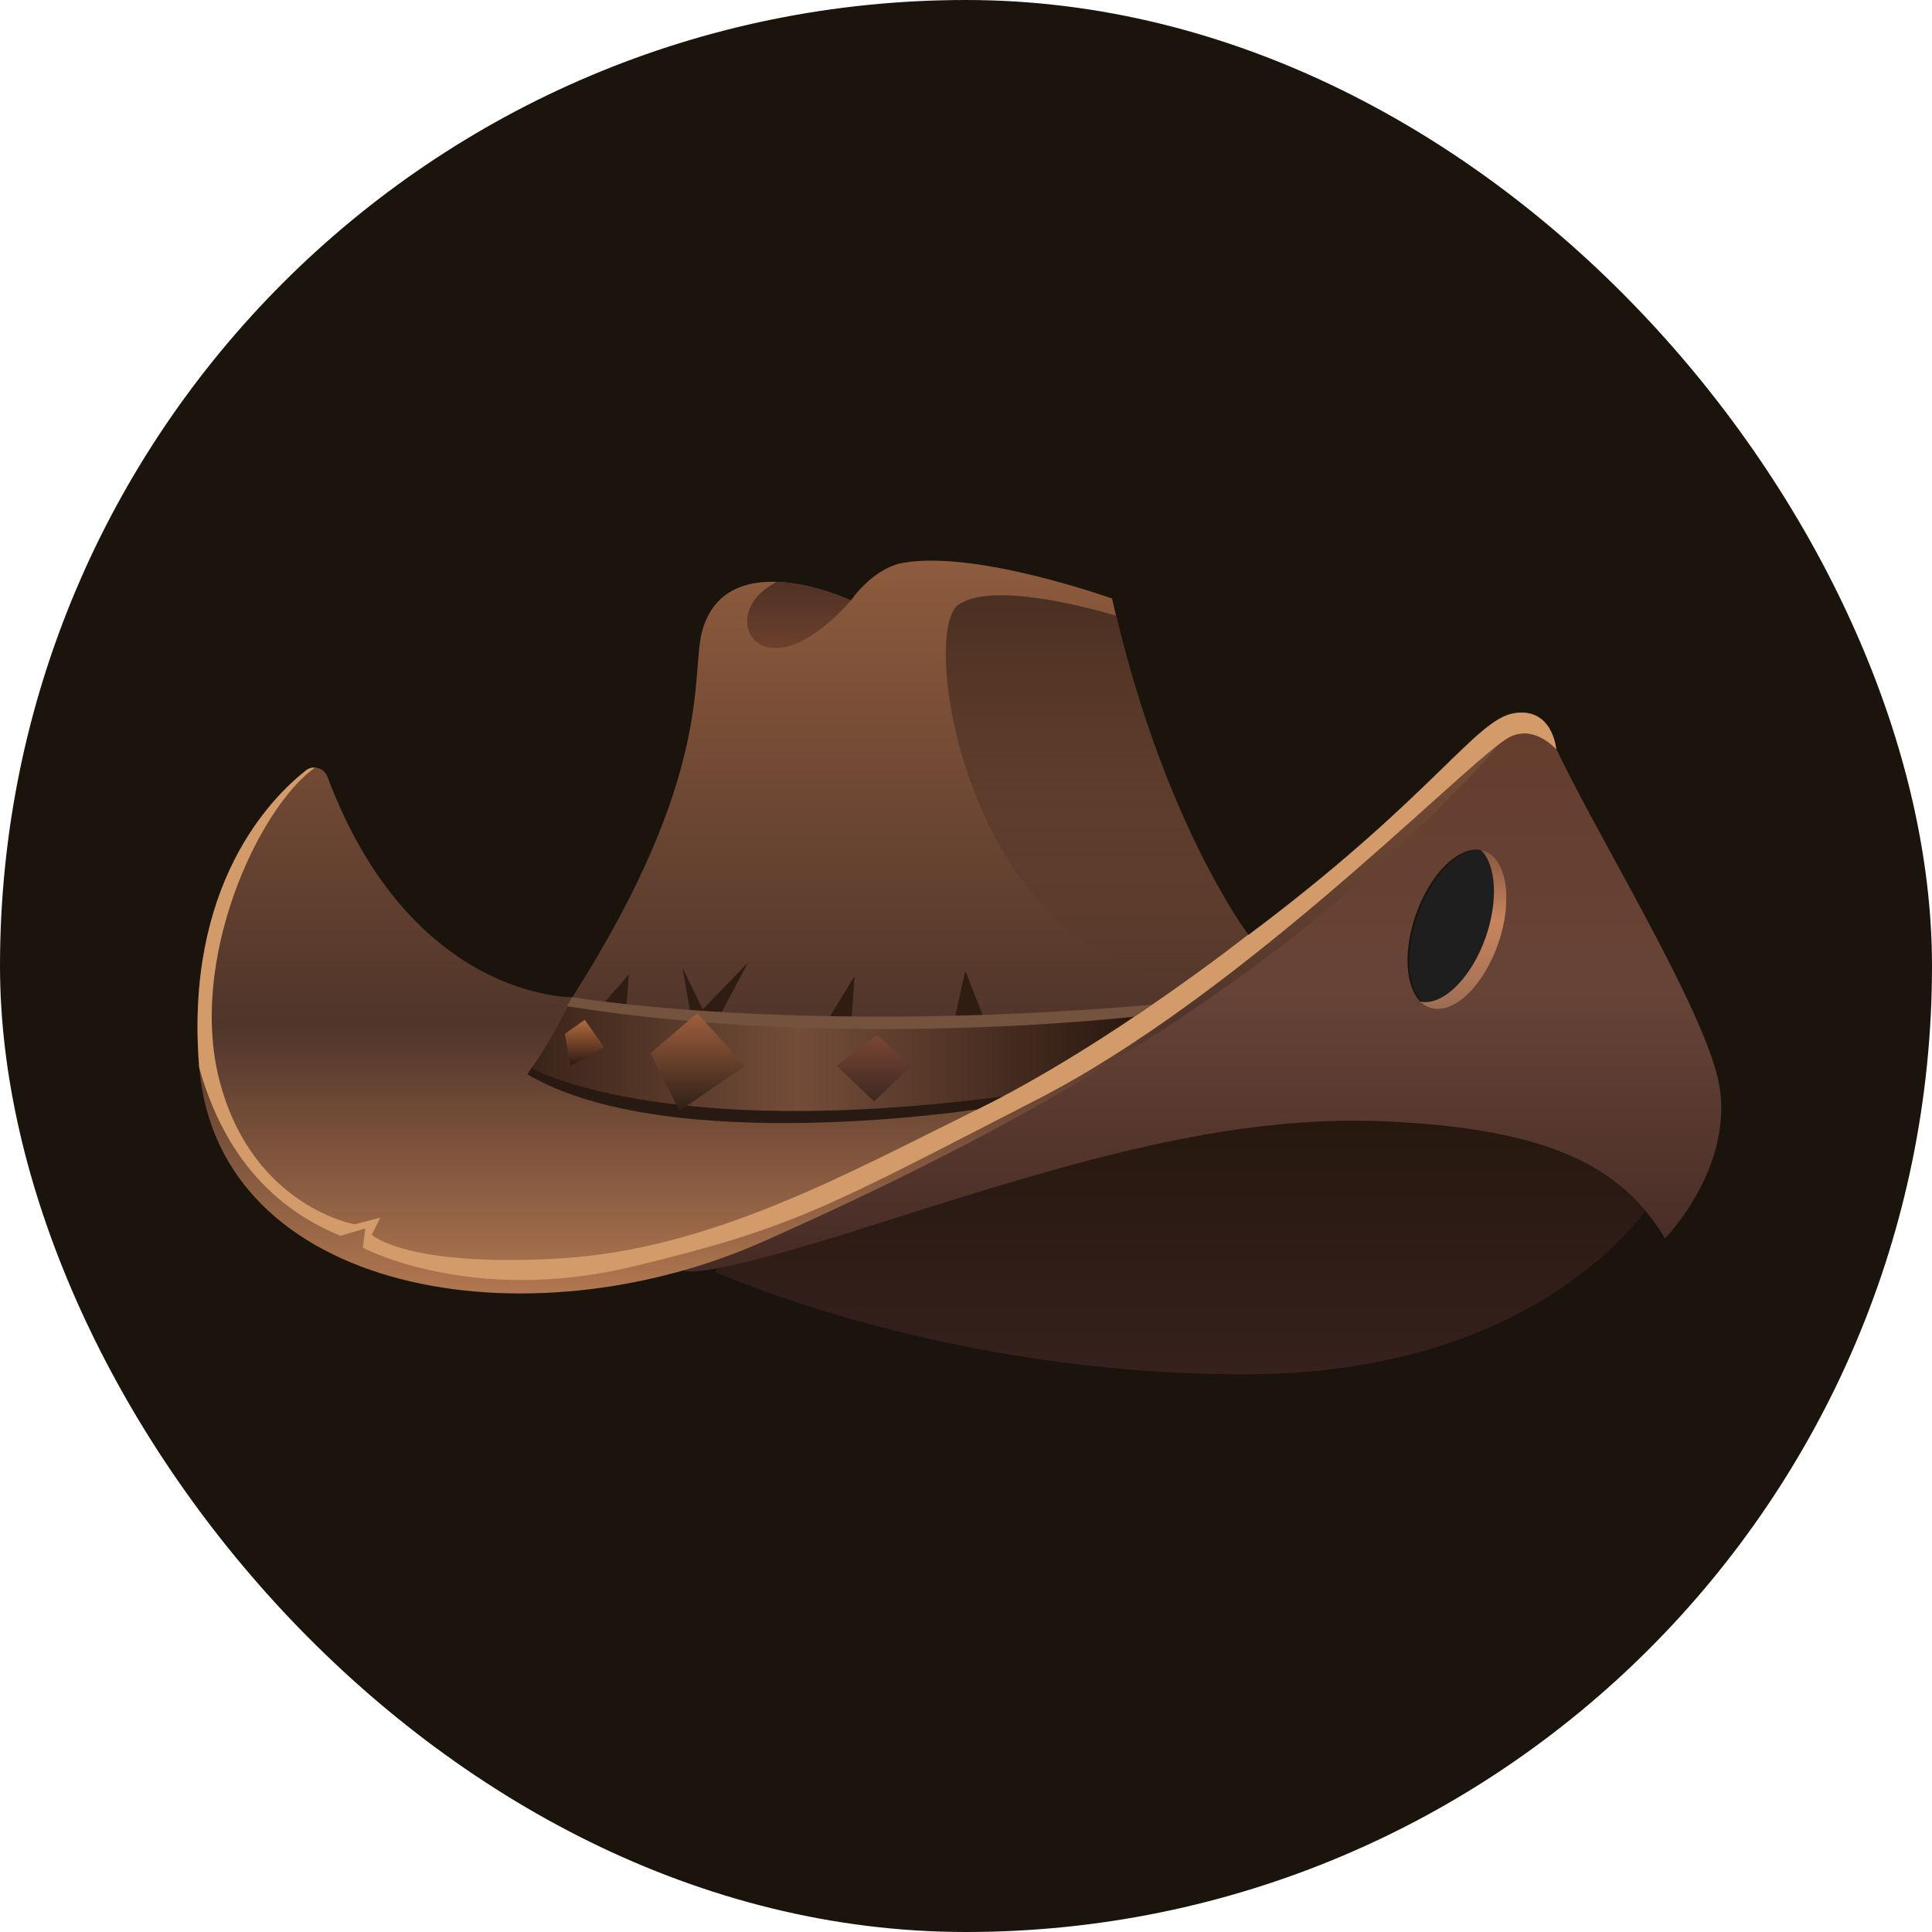 <svg width="55" height="55" viewBox="0 0 55 55" fill="none" xmlns="http://www.w3.org/2000/svg">
<rect width="55" height="55" rx="27.5" fill="#1B140C"/>
<path d="M20.359 36.206C20.359 36.206 26.856 39.158 35.535 39.122C44.213 39.086 47.156 34.032 47.156 34.032C47.156 34.032 43.635 28.692 32.441 31.362C21.247 34.032 20.359 36.206 20.359 36.206Z" fill="url(#paint0_linear_34588_18955)"/>
<path d="M48.851 30.49C48.125 27.945 44.777 22.645 44.055 20.733L42.779 20.57L41.109 22.25L34.686 27.765L28.846 31.393L23.059 34.127L19.431 36.127C19.431 36.127 19.309 36.645 24.907 34.86C30.506 33.072 34.964 31.709 39.512 31.926C44.062 32.141 46.172 33.19 47.399 35.256C47.399 35.256 49.579 33.036 48.851 30.49ZM40.303 26.043C40.702 24.9 41.483 24.117 42.111 24.193C42.535 24.617 42.604 25.626 42.243 26.667C41.844 27.808 41.063 28.59 40.435 28.515C40.011 28.091 39.94 27.084 40.303 26.043Z" fill="url(#paint1_linear_34588_18955)"/>
<path d="M42.648 26.87C42.221 28.099 41.347 28.912 40.699 28.683C40.6 28.648 40.512 28.591 40.435 28.514C41.063 28.589 41.844 27.807 42.243 26.667C42.604 25.625 42.535 24.616 42.111 24.193C42.16 24.2 42.207 24.212 42.253 24.227C42.901 24.456 43.078 25.639 42.648 26.87Z" fill="url(#paint2_linear_34588_18955)"/>
<path d="M44.302 21.327C43.779 20.813 43.333 20.818 43.009 20.966C42.992 20.973 42.975 20.982 42.955 20.992C42.877 21.033 42.805 21.082 42.744 21.132C42.549 21.291 42.44 21.467 42.44 21.467C36.341 28.218 28.463 32.351 21.718 35.348C14.99 38.336 6.228 36.828 5.673 30.401C5.672 30.383 5.67 30.366 5.668 30.347C5.263 25.216 7.688 22.739 8.709 21.933C8.788 21.871 8.879 21.846 8.969 21.852C9.118 21.859 9.261 21.951 9.319 22.108C11.708 28.481 16.294 28.388 16.294 28.388C20.402 21.945 19.634 19.156 20 17.927C20.334 16.802 21.237 16.529 22.123 16.565C23.187 16.606 24.224 17.094 24.224 17.094C24.224 17.094 24.224 17.092 24.226 17.09C24.263 17.038 24.864 16.174 25.706 16.023C27.788 15.651 31.657 17.039 31.657 17.039C31.695 17.203 31.732 17.365 31.771 17.526C33.171 23.363 35.394 26.416 35.535 26.606C35.54 26.613 35.542 26.616 35.542 26.616C35.628 26.551 35.713 26.488 35.796 26.423C35.805 26.416 35.813 26.411 35.822 26.404C35.856 26.381 35.888 26.355 35.919 26.333C35.92 26.331 35.922 26.329 35.924 26.328C40.85 22.581 42.025 20.481 43.101 20.305C44.204 20.126 44.302 21.327 44.302 21.327Z" fill="url(#paint3_linear_34588_18955)"/>
<path d="M16.293 28.388C16.293 28.388 15.653 29.713 15.129 30.403C15.129 30.403 16.349 31.535 19.399 31.77C22.448 32.006 28.819 31.41 28.819 31.41L32.641 28.721C32.641 28.721 23.504 29.809 16.293 28.388Z" fill="url(#paint4_linear_34588_18955)"/>
<path d="M23.564 29.038L24.33 27.781L24.237 29.081L23.564 29.038Z" fill="#2F1C12"/>
<path d="M27.17 29.03L27.48 27.634L28.004 28.974L27.17 29.03Z" fill="#2F1C12"/>
<path d="M17.903 27.741L17.225 28.517L17.837 28.594L17.903 27.741Z" fill="#2F1C12"/>
<path d="M19.432 27.558L20.004 28.736L21.298 27.399L20.478 28.936L19.649 28.813L19.432 27.558Z" fill="#2F1C12"/>
<path d="M16.293 28.388C16.293 28.388 22.648 29.473 32.794 28.604L32.296 28.94C32.296 28.94 24.05 29.908 16.137 28.645L16.291 28.387L16.293 28.388Z" fill="#73523E"/>
<path d="M44.302 21.326C43.779 20.812 43.333 20.818 43.009 20.966C42.992 20.973 42.975 20.982 42.955 20.992C42.899 21.024 42.827 21.07 42.744 21.132C41.19 22.272 35.214 28.373 29.565 31.279C23.508 34.391 22.627 34.94 18.026 36.053C13.426 37.166 10.332 35.522 10.332 35.522L10.396 34.974L9.695 35.18C7.44 34.265 6.249 32.45 5.673 30.401C5.672 30.383 5.67 30.365 5.668 30.347C5.263 25.216 7.688 22.738 8.709 21.933C8.788 21.871 8.879 21.845 8.969 21.852C7.357 22.988 5.309 27.383 6.278 30.874C7.245 34.367 10.099 34.854 10.099 34.854L10.826 34.665L10.583 35.153C10.583 35.153 11.552 36.073 15.885 35.829C20.217 35.585 24.093 33.42 27.835 31.578C31.576 29.737 35.535 26.606 35.535 26.606C35.54 26.613 35.542 26.616 35.542 26.616C35.628 26.551 35.713 26.488 35.796 26.423C35.805 26.416 35.813 26.411 35.822 26.404C35.856 26.38 35.888 26.355 35.919 26.332C35.92 26.331 35.922 26.329 35.924 26.327C40.85 22.581 42.025 20.481 43.101 20.305C44.204 20.126 44.302 21.326 44.302 21.326Z" fill="#D49B6A"/>
<path d="M24.224 17.094C24.224 17.094 23.016 18.547 21.975 18.446C21.089 18.362 20.925 17.15 22.123 16.564C23.187 16.605 24.224 17.094 24.224 17.094Z" fill="url(#paint5_linear_34588_18955)"/>
<path d="M31.771 17.526C33.171 23.363 35.395 26.416 35.535 26.606C34.795 27.118 33.597 27.866 33.597 27.866C27.498 27.089 26.169 17.99 27.283 17.215C28.224 16.556 30.96 17.287 31.771 17.526Z" fill="url(#paint6_linear_34588_18955)"/>
<path d="M15.129 30.404C15.129 30.404 18.754 32.494 28.549 31.212L27.835 31.577C27.835 31.577 18.998 32.947 15.014 30.582L15.127 30.404H15.129Z" fill="#291913"/>
<path d="M16.648 29.031L17.193 29.809L16.237 30.344L16.081 29.43L16.648 29.031Z" fill="url(#paint7_linear_34588_18955)"/>
<path d="M19.847 28.842L18.52 29.986L19.344 31.62L21.211 30.343L19.847 28.842Z" fill="url(#paint8_linear_34588_18955)"/>
<path d="M23.819 30.343L24.962 29.46L25.946 30.343L24.882 31.355L23.819 30.343Z" fill="url(#paint9_linear_34588_18955)"/>
<path d="M42.297 26.676C41.898 27.817 41.117 28.599 40.489 28.523C40.065 28.1 39.994 27.093 40.357 26.051C40.756 24.909 41.536 24.125 42.164 24.202C42.589 24.625 42.658 25.634 42.297 26.676Z" fill="#1E1E1E"/>
<defs>
<linearGradient id="paint0_linear_34588_18955" x1="33.758" y1="30.614" x2="33.758" y2="39.122" gradientUnits="userSpaceOnUse">
<stop stop-color="#23160D"/>
<stop offset="1" stop-color="#36211C"/>
</linearGradient>
<linearGradient id="paint1_linear_34588_18955" x1="34.215" y1="20.57" x2="34.215" y2="36.197" gradientUnits="userSpaceOnUse">
<stop stop-color="#653D2D"/>
<stop offset="0.49" stop-color="#674337"/>
<stop offset="1" stop-color="#452B25"/>
</linearGradient>
<linearGradient id="paint2_linear_34588_18955" x1="41.659" y1="24.193" x2="41.659" y2="28.722" gradientUnits="userSpaceOnUse">
<stop stop-color="#875841"/>
<stop offset="0.447" stop-color="#C8855E"/>
<stop offset="1" stop-color="#9E6E53"/>
</linearGradient>
<linearGradient id="paint3_linear_34588_18955" x1="24.963" y1="15.96" x2="24.963" y2="36.822" gradientUnits="userSpaceOnUse">
<stop stop-color="#8E5B3D"/>
<stop offset="0.632" stop-color="#50352A"/>
<stop offset="1" stop-color="#B17750"/>
</linearGradient>
<linearGradient id="paint4_linear_34588_18955" x1="15.129" y1="30.107" x2="32.641" y2="30.107" gradientUnits="userSpaceOnUse">
<stop stop-color="#3A2419"/>
<stop offset="0.433" stop-color="#744D39"/>
<stop offset="1" stop-color="#27160F"/>
</linearGradient>
<linearGradient id="paint5_linear_34588_18955" x1="22.746" y1="16.564" x2="22.746" y2="18.451" gradientUnits="userSpaceOnUse">
<stop stop-color="#503125"/>
<stop offset="1" stop-color="#6C402C"/>
</linearGradient>
<linearGradient id="paint6_linear_34588_18955" x1="31.231" y1="16.946" x2="31.231" y2="27.866" gradientUnits="userSpaceOnUse">
<stop stop-color="#4A2F22"/>
<stop offset="1" stop-color="#4A2F22" stop-opacity="0"/>
</linearGradient>
<linearGradient id="paint7_linear_34588_18955" x1="16.637" y1="29.031" x2="16.637" y2="30.344" gradientUnits="userSpaceOnUse">
<stop stop-color="#B36C41"/>
<stop offset="1" stop-color="#2D180F"/>
</linearGradient>
<linearGradient id="paint8_linear_34588_18955" x1="19.865" y1="28.842" x2="19.865" y2="31.62" gradientUnits="userSpaceOnUse">
<stop stop-color="#9F5F3C"/>
<stop offset="1" stop-color="#2E2018"/>
</linearGradient>
<linearGradient id="paint9_linear_34588_18955" x1="24.883" y1="29.46" x2="24.883" y2="31.355" gradientUnits="userSpaceOnUse">
<stop stop-color="#7B4634"/>
<stop offset="1" stop-color="#3C2821"/>
</linearGradient>
</defs>
</svg>
